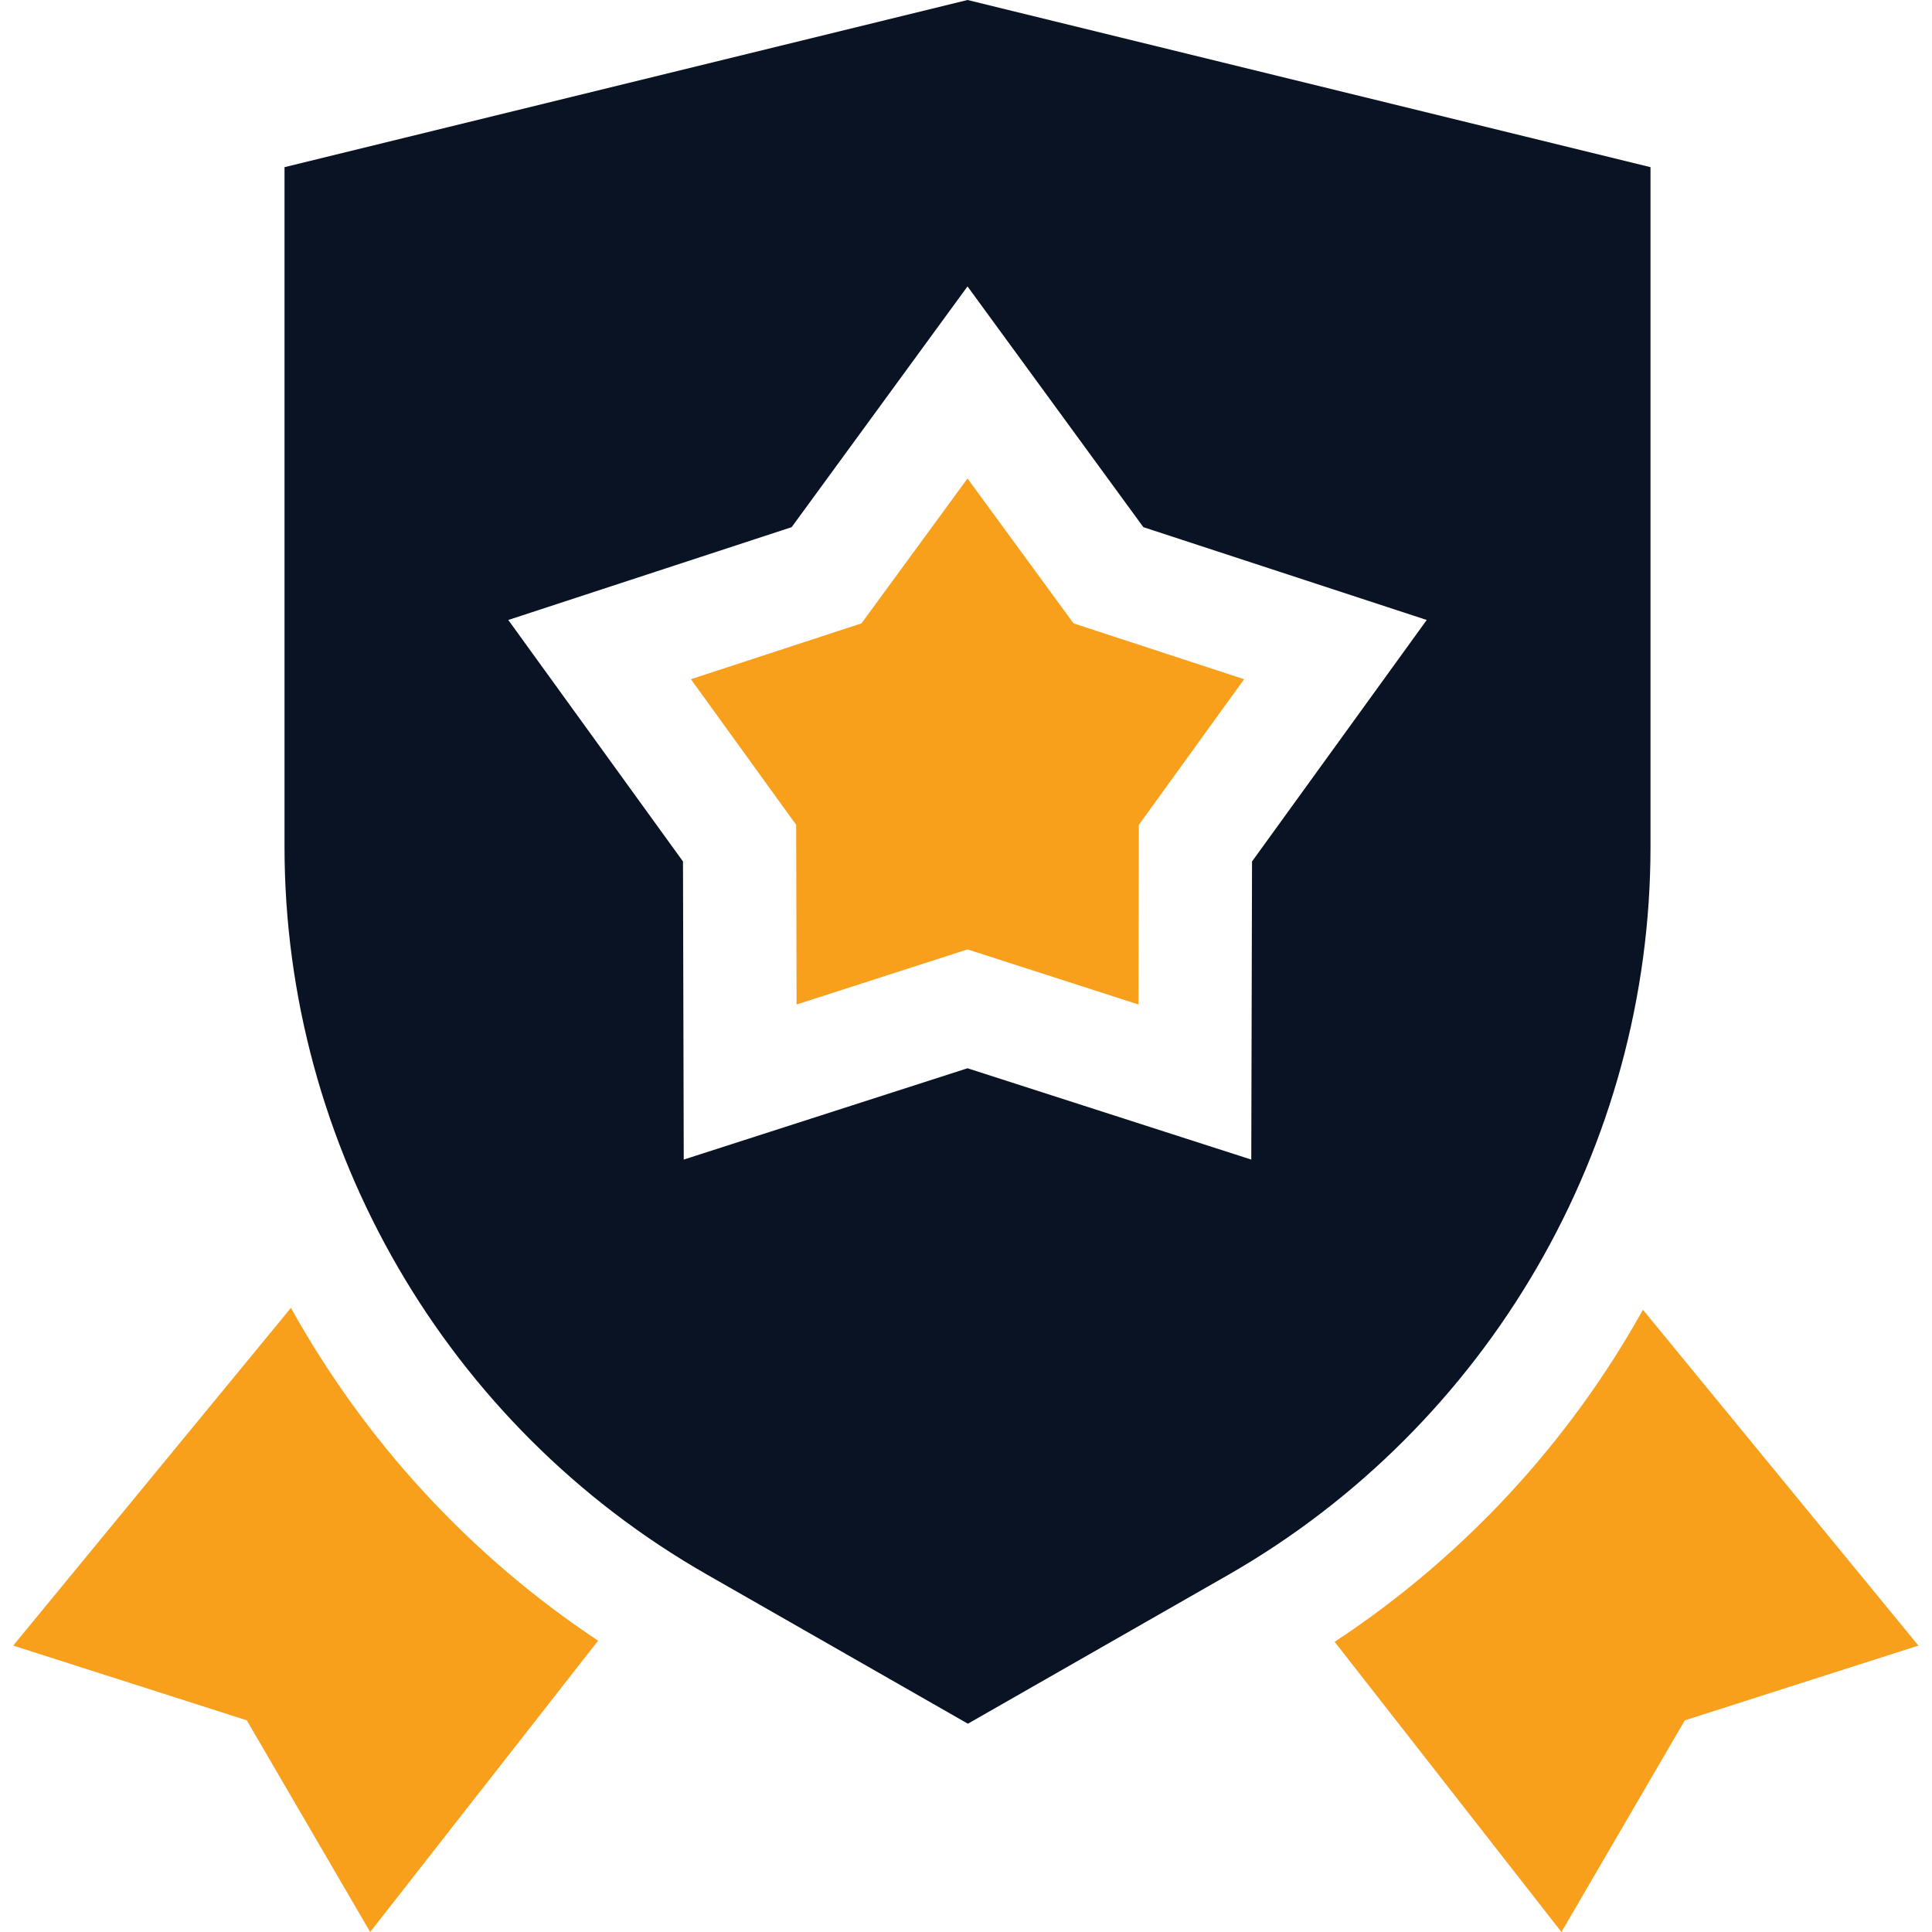 <svg xmlns="http://www.w3.org/2000/svg" xmlns:xlink="http://www.w3.org/1999/xlink" id="Icons" x="0px" y="0px" viewBox="0 0 512 512" style="enable-background:new 0 0 512 512;" xml:space="preserve"><style type="text/css">	.st0{fill:#F89F1B;}	.st1{fill:#091324;}</style><g>	<path class="st0" d="M256.4,126.8l-28.1,38.4L183.1,180l27.9,38.6l0.1,47.6l45.3-14.6l45.3,14.6l0.1-47.6l27.9-38.6l-45.2-14.8  L256.4,126.8z"></path>	<path class="st0" d="M435.4,347.1c-19.5,35-47.4,65.4-81.7,88l60.1,76.9l32.7-56.1l61.9-19.8L435.4,347.1z"></path>	<path class="st0" d="M77.1,346.6L3.5,436.1l61.9,19.8L98.1,512l60.4-77.2C124.3,412.1,96.6,381.7,77.1,346.6z"></path>	<path class="st1" d="M437.4,224.4V44.3L256.4,0l-181,44.3v180.1c0,79.5,42.9,153.5,112,192.9l69.1,39.5l69.1-39.5  C394.5,377.8,437.4,303.9,437.4,224.4z M181.2,307.3l-0.2-79l-46.3-64l75.1-24.6l46.6-63.8l46.6,63.8l75.1,24.6l-46.3,64l-0.2,79  l-75.2-24.2L181.2,307.3z"></path></g></svg>
